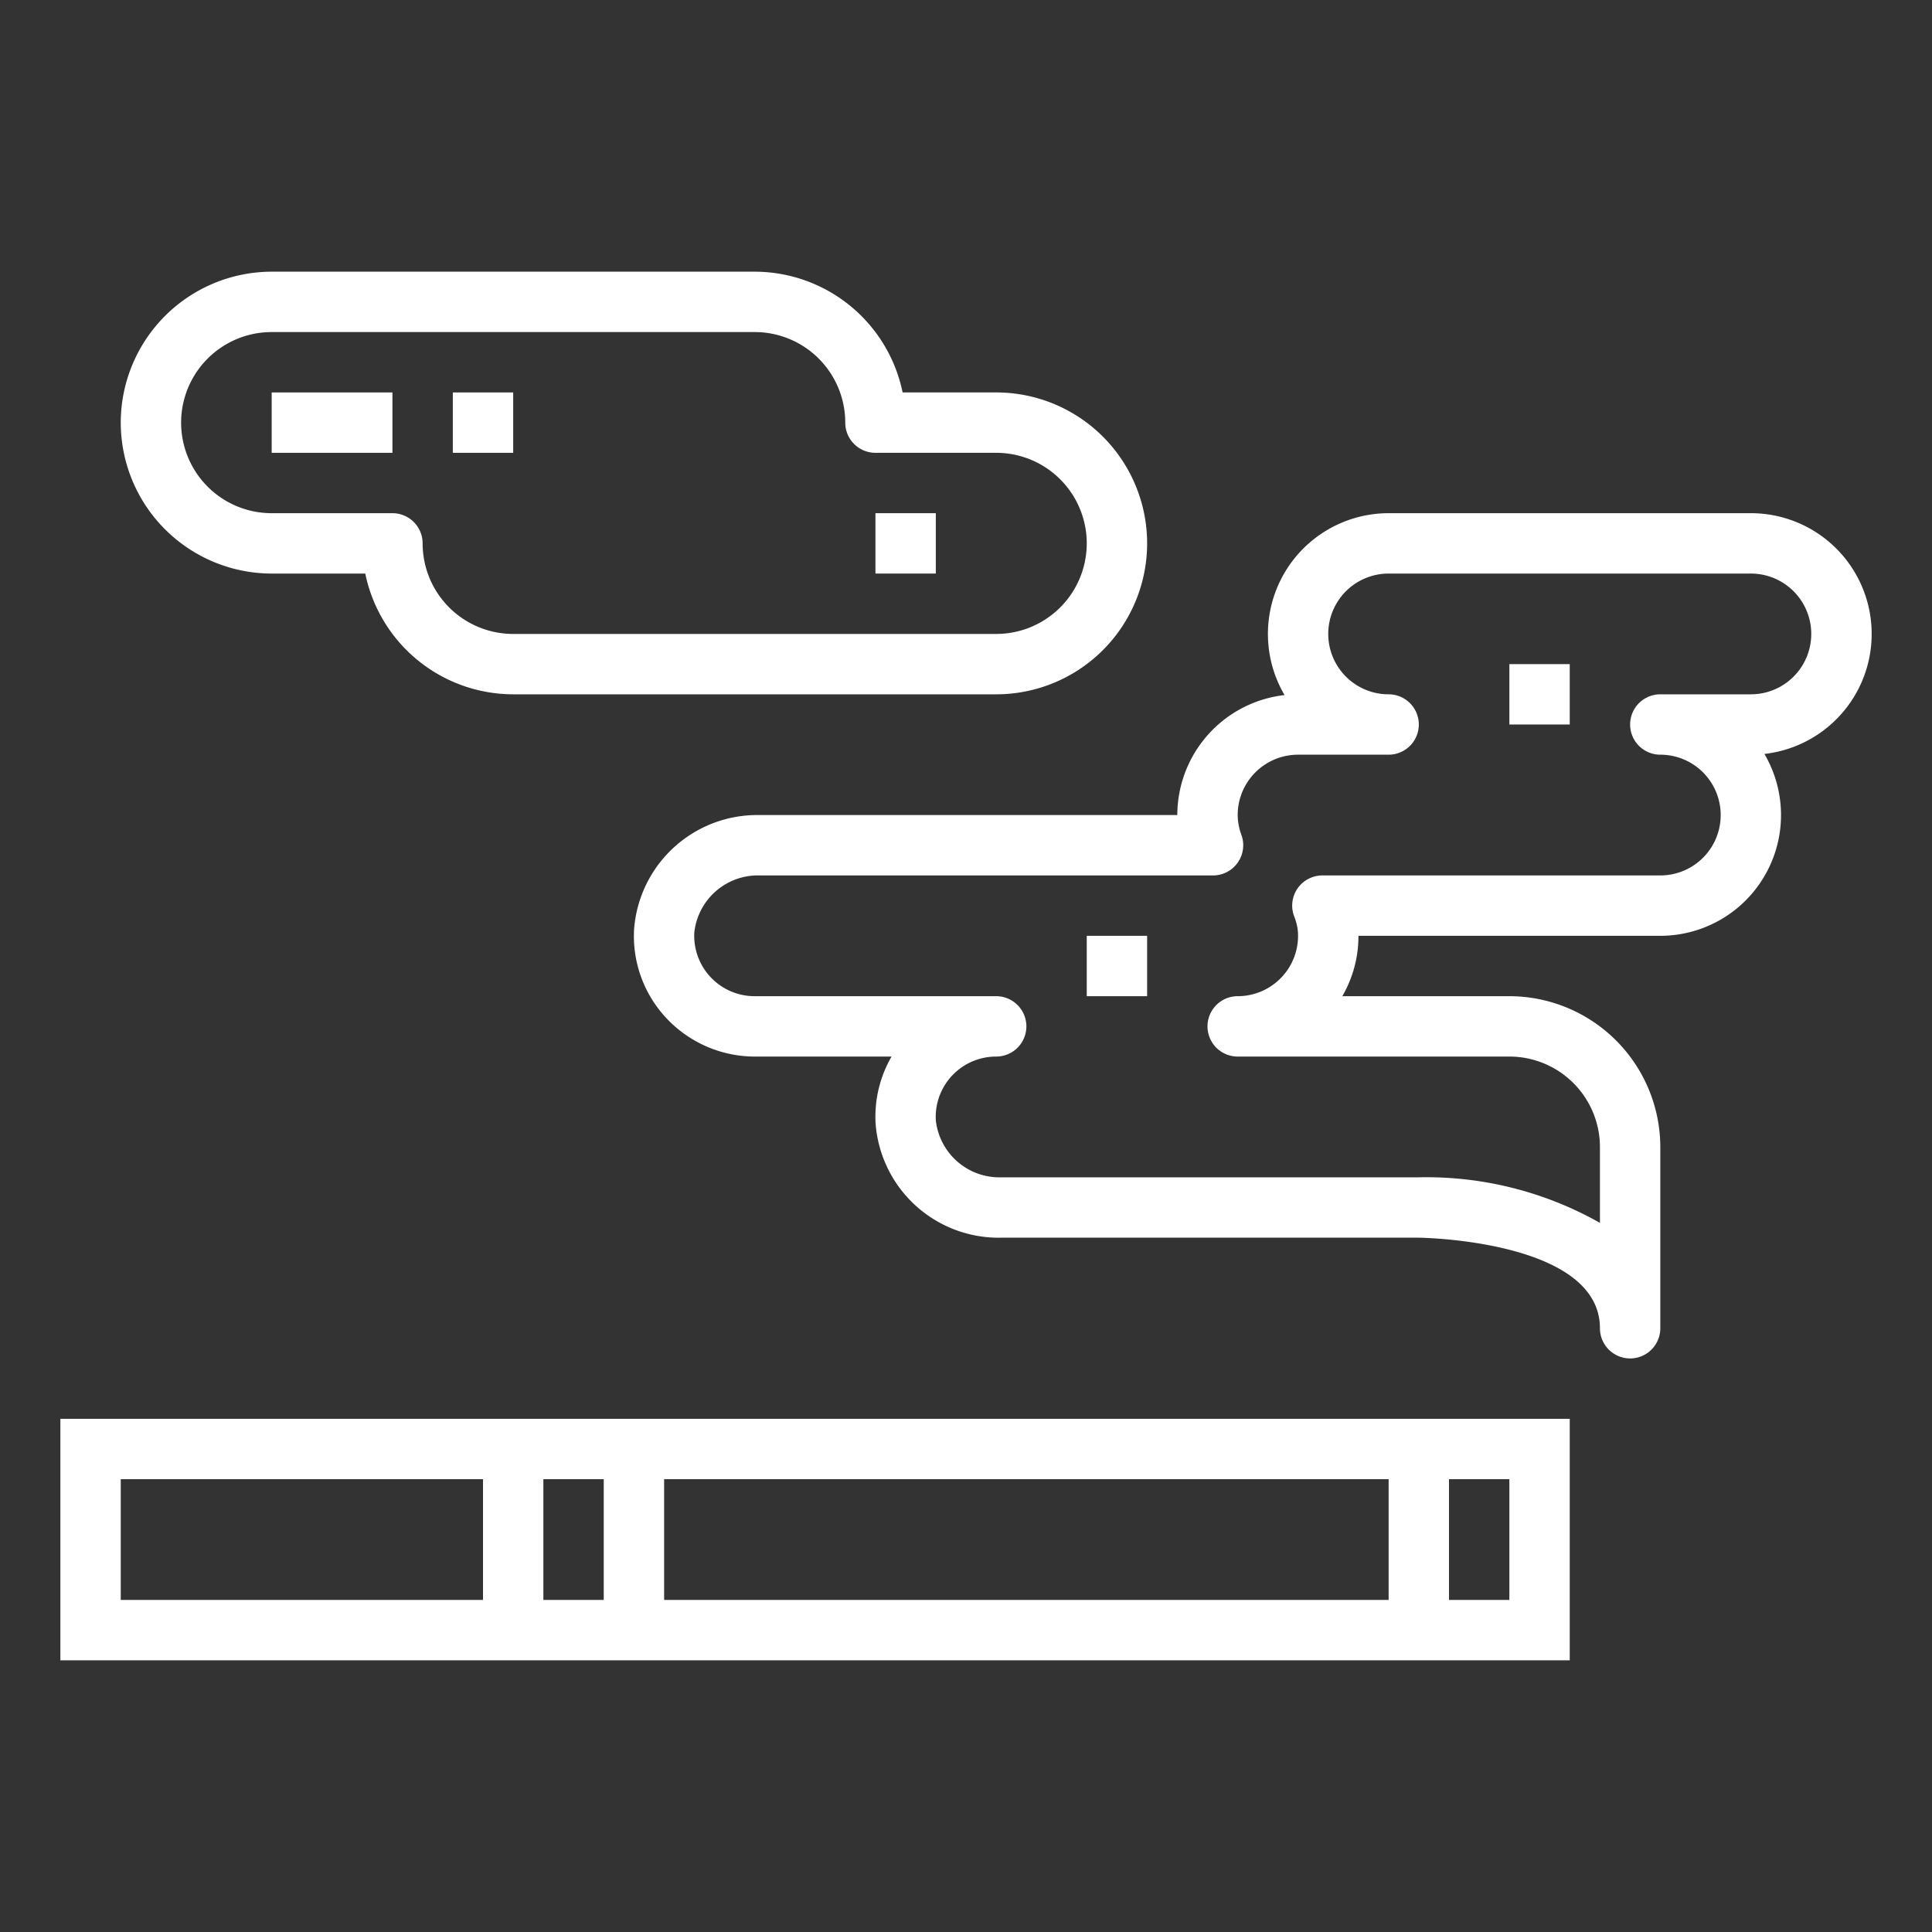 <?xml version="1.0"?>
<svg xmlns="http://www.w3.org/2000/svg" viewBox="0 0 64 64" width="512px" height="512px"><rect x="0" y="0" width="64" height="64" fill="#333333" stroke="none"/><g><g id="outline"><path d="M52,55V47H2v8Zm-4-6h2v4H48Zm-2,0v4H22V49ZM20,49v4H18V49ZM4,53V49H16v4Z" data-original="#000000" class="active-path" data-old_color="#ffffff" fill="#ffffff"/><path d="M4,14a5.006,5.006,0,0,0,5,5h3.1A5.008,5.008,0,0,0,17,23H33a5,5,0,0,0,0-10H29.9A5.008,5.008,0,0,0,25,9H9A5.006,5.006,0,0,0,4,14Zm5-3H25a3,3,0,0,1,3,3,1,1,0,0,0,1,1h4a3,3,0,0,1,0,6H17a3,3,0,0,1-3-3,1,1,0,0,0-1-1H9a3,3,0,0,1,0-6Z" data-original="#000000" class="active-path" data-old_color="#ffffff" fill="#ffffff"/><rect x="9" y="13" width="4" height="2" data-original="#000000" class="active-path" data-old_color="#ffffff" fill="#ffffff"/><rect x="15" y="13" width="2" height="2" data-original="#000000" class="active-path" data-old_color="#ffffff" fill="#ffffff"/><rect x="29" y="17" width="2" height="2" data-original="#000000" class="active-path" data-old_color="#ffffff" fill="#ffffff"/><path d="M58,17H46a4,4,0,0,0-3.448,6.025A4.006,4.006,0,0,0,39,27H25.17a4.09,4.09,0,0,0-4.165,3.787A3.97,3.97,0,0,0,22.1,33.754,4.017,4.017,0,0,0,25,35h4.534a3.974,3.974,0,0,0-.529,2.214A4.089,4.089,0,0,0,33.17,41H47c.06,0,6,.082,6,3a1,1,0,0,0,2,0V38a5.006,5.006,0,0,0-5-5H44.466A3.956,3.956,0,0,0,45,31H55a4,4,0,0,0,3.448-6.025A4,4,0,0,0,58,17Zm0,6H55a1,1,0,0,0,0,2,2,2,0,0,1,0,4H43.806a1,1,0,0,0-.936,1.353,1.8,1.8,0,0,1,.127.538A2,2,0,0,1,41,33a1,1,0,0,0,0,2h9a3,3,0,0,1,3,3v2.509A11.684,11.684,0,0,0,47,39H33.17A2.119,2.119,0,0,1,31,37.109,2,2,0,0,1,33,35a1,1,0,0,0,0-2H25a2,2,0,0,1-2-2.108A2.119,2.119,0,0,1,25.17,29H40.184a1,1,0,0,0,.942-1.334A1.979,1.979,0,0,1,41,27a2,2,0,0,1,2-2h3a1,1,0,0,0,0-2,2,2,0,0,1,0-4H58a2,2,0,0,1,0,4Z" data-original="#000000" class="active-path" data-old_color="#ffffff" fill="#ffffff"/><rect x="50" y="22" width="2" height="2" data-original="#000000" class="active-path" data-old_color="#ffffff" fill="#ffffff"/><rect x="36" y="31" width="2" height="2" data-original="#000000" class="active-path" data-old_color="#ffffff" fill="#ffffff"/></g></g> </svg>
